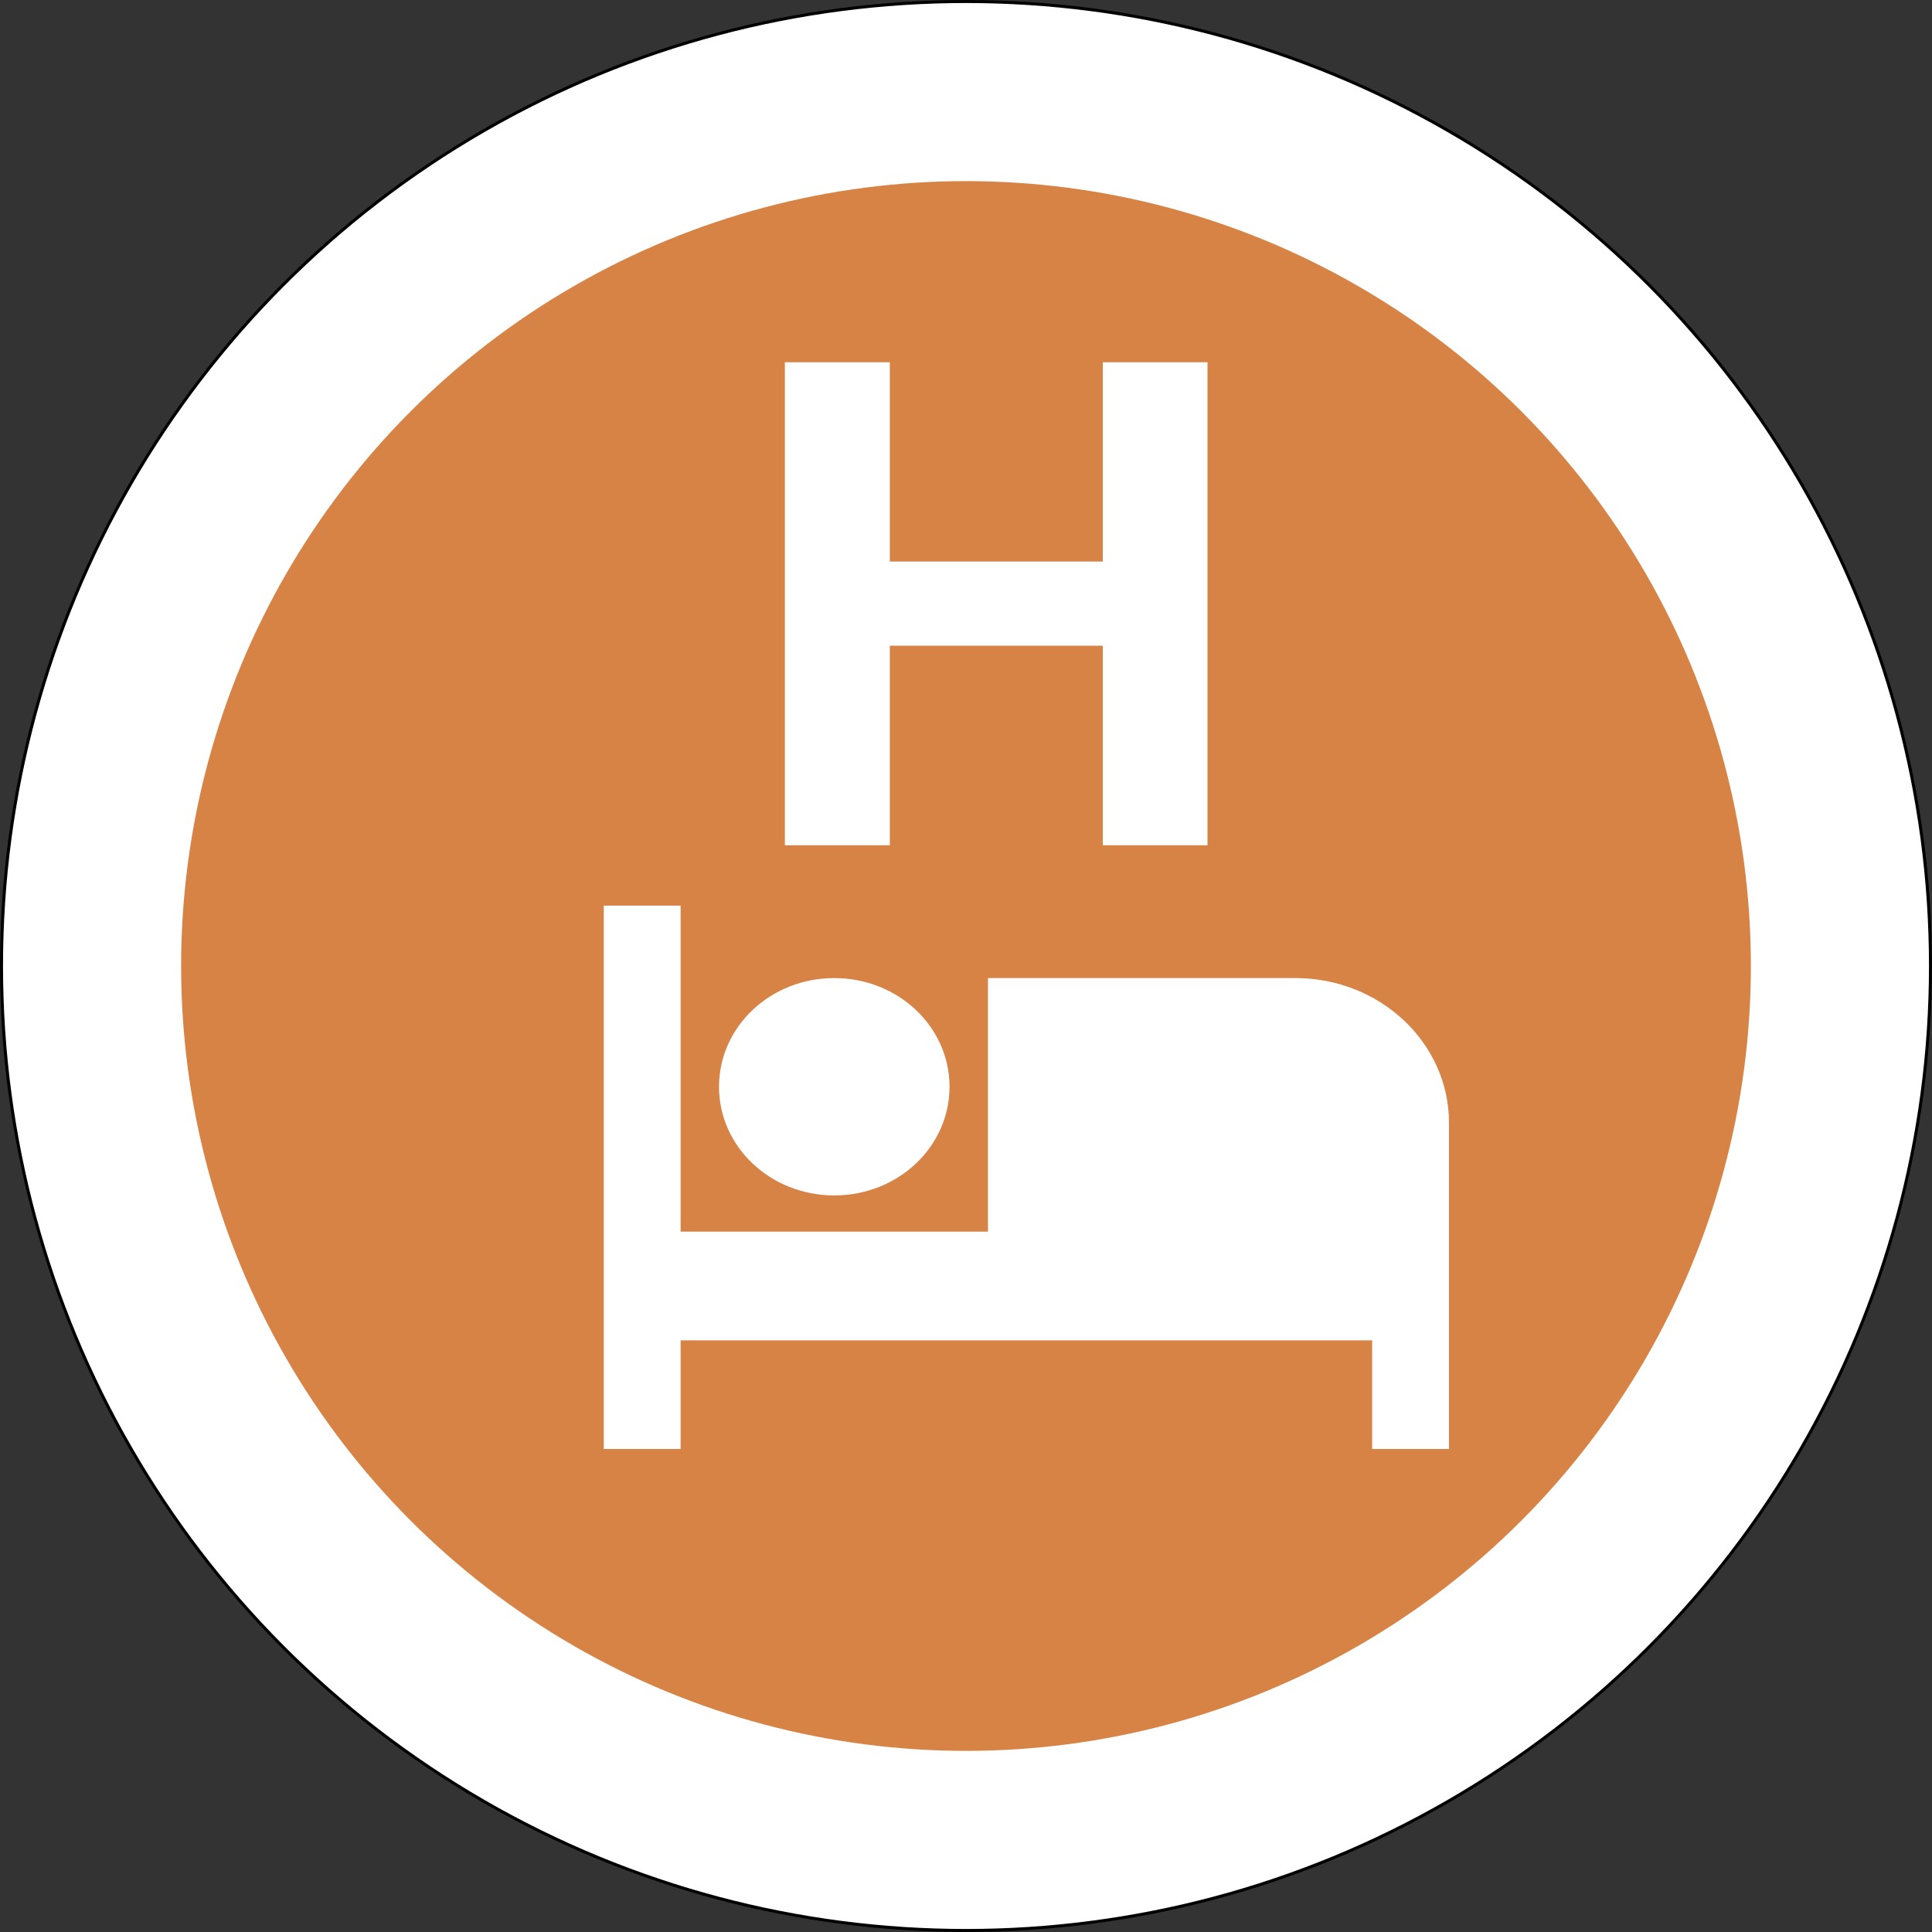 <svg width="32" height="32" viewBox="0 0 32 32" fill="none" xmlns="http://www.w3.org/2000/svg">
<rect x="0" y="0" width="32" height="32" fill="#333333" stroke="none"/>
<circle cx="16" cy="16" r="15.975" fill="white" stroke="black" stroke-width="0.05"/>
<circle cx="16" cy="16" r="13" fill="#D78346"/>
<path d="M13.818 19.8C14.874 19.8 15.727 18.996 15.727 18C15.727 17.004 14.874 16.2 13.818 16.2C12.762 16.2 11.909 17.004 11.909 18C11.909 18.996 12.762 19.8 13.818 19.8ZM21.454 16.2H16.364V20.4H11.273V15H10V24H11.273V22.2H22.727V24H24V18.6C24 17.274 22.861 16.2 21.454 16.2Z" fill="white"/>
<path d="M13 14V6H14.738V9.301H18.266V6H20V14H18.266V10.695H14.738V14H13Z" fill="white"/>
</svg>
